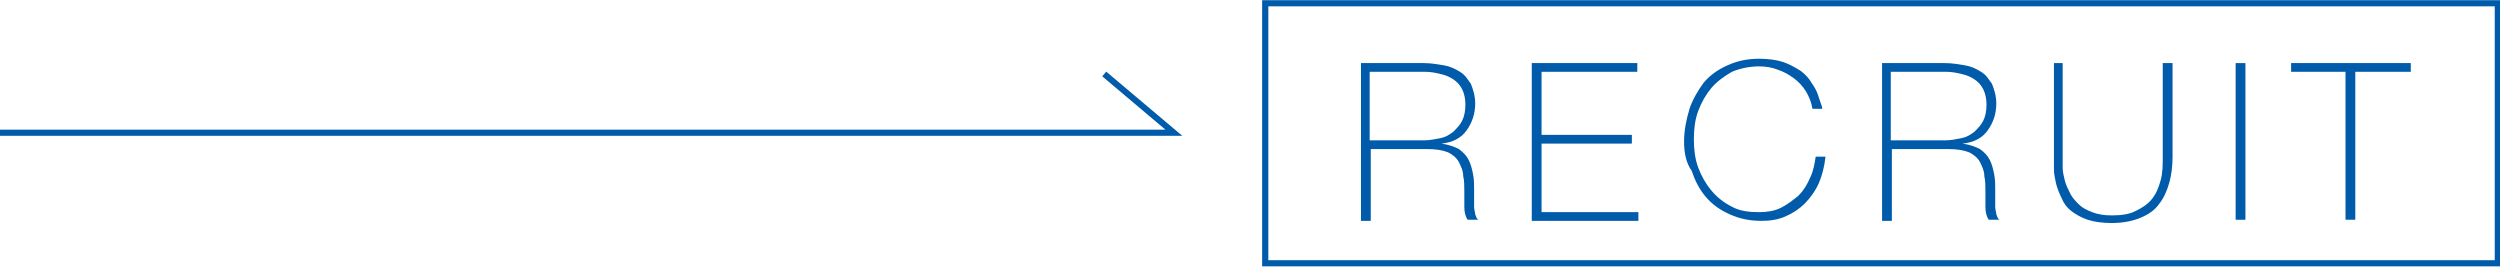 <?xml version="1.0" encoding="utf-8"?>
<!-- Generator: Adobe Illustrator 19.1.0, SVG Export Plug-In . SVG Version: 6.00 Build 0)  -->
<svg version="1.1" id="レイヤー_1" xmlns="http://www.w3.org/2000/svg" xmlns:xlink="http://www.w3.org/1999/xlink" x="0px"
	 y="0px" viewBox="0 0 229.8 24.5" style="enable-background:new 0 0 229.8 24.5;" xml:space="preserve">
<style type="text/css">
	.st0{fill:none;stroke:#005BAB;stroke-width:0.567;stroke-miterlimit:10;}
	.st1{fill:#005BAB;}
</style>
<g>
	<g>
		<polyline class="st0" points="0,12.2 107.9,12.2 101.5,6.8 		"/>
	</g>
	<rect x="116.3" y="0.3" class="st0" width="113.3" height="23.9"/>
	<g>
		<path class="st1" d="M124.9,5.8h6c0.6,0,1.2,0.1,1.8,0.2c0.6,0.1,1,0.3,1.5,0.6s0.7,0.7,1,1.1c0.2,0.5,0.4,1.1,0.4,1.8
			c0,1-0.3,1.8-0.8,2.5c-0.5,0.7-1.3,1.1-2.3,1.2v0c0.7,0.1,1.2,0.3,1.6,0.5c0.4,0.3,0.7,0.6,0.9,1c0.2,0.4,0.3,0.8,0.4,1.3
			c0.1,0.5,0.1,0.9,0.1,1.4c0,0.3,0,0.6,0,0.8s0,0.5,0,0.8s0.1,0.5,0.1,0.7c0.1,0.2,0.1,0.4,0.3,0.5h-1c-0.2-0.3-0.3-0.7-0.3-1.2
			c0-0.5,0-0.9,0-1.4s0-1-0.1-1.4c0-0.5-0.2-0.9-0.4-1.3s-0.6-0.7-1-0.9c-0.5-0.2-1.1-0.3-2-0.3h-5.1v6.6h-0.9V5.8z M130.9,12.9
			c0.5,0,1-0.1,1.5-0.2c0.5-0.1,0.8-0.3,1.2-0.6c0.3-0.3,0.6-0.6,0.8-1s0.3-0.9,0.3-1.5c0-0.5-0.1-1-0.3-1.4
			c-0.2-0.4-0.5-0.7-0.8-0.9c-0.3-0.2-0.7-0.4-1.2-0.5c-0.4-0.1-0.9-0.2-1.4-0.2h-5.1v6.3H130.9z"/>
		<path class="st1" d="M140.8,5.8h9.7v0.8h-8.8v5.8h8.3v0.8h-8.3v6.3h8.9v0.8h-9.8V5.8z"/>
		<path class="st1" d="M154.8,13c0-1,0.2-2,0.5-3c0.3-0.9,0.8-1.7,1.3-2.4c0.6-0.7,1.3-1.2,2.2-1.6c0.9-0.4,1.8-0.6,2.9-0.6
			c0.8,0,1.6,0.1,2.2,0.3c0.6,0.2,1.1,0.5,1.6,0.8c0.4,0.3,0.8,0.7,1,1.1c0.3,0.4,0.5,0.8,0.6,1.1c0.1,0.3,0.2,0.6,0.3,0.9
			c0.1,0.2,0.1,0.4,0.1,0.4h-0.9c-0.1-0.6-0.3-1.1-0.6-1.6c-0.3-0.5-0.7-0.9-1.1-1.2c-0.4-0.3-0.9-0.6-1.5-0.8
			c-0.5-0.2-1.1-0.3-1.7-0.3c-0.9,0-1.8,0.2-2.5,0.5c-0.7,0.4-1.4,0.9-1.9,1.5c-0.5,0.6-0.9,1.3-1.2,2.1c-0.3,0.8-0.4,1.7-0.4,2.6
			s0.1,1.8,0.4,2.6c0.3,0.8,0.7,1.5,1.2,2.1s1.1,1.1,1.9,1.5c0.7,0.4,1.6,0.5,2.5,0.5c0.7,0,1.4-0.1,2-0.4c0.6-0.3,1.1-0.7,1.6-1.1
			c0.5-0.5,0.8-1,1.1-1.7c0.3-0.6,0.4-1.3,0.5-1.9h0.9c-0.1,0.9-0.3,1.7-0.6,2.4s-0.8,1.4-1.3,1.9s-1.1,0.9-1.8,1.2
			c-0.7,0.3-1.4,0.4-2.2,0.4c-1.1,0-2-0.2-2.9-0.6c-0.9-0.4-1.6-0.9-2.2-1.6s-1-1.5-1.3-2.4C155,15,154.8,14.1,154.8,13z"/>
		<path class="st1" d="M172.8,5.8h6c0.6,0,1.2,0.1,1.8,0.2c0.6,0.1,1,0.3,1.5,0.6s0.7,0.7,1,1.1c0.2,0.5,0.4,1.1,0.4,1.8
			c0,1-0.3,1.8-0.8,2.5c-0.5,0.7-1.3,1.1-2.3,1.2v0c0.7,0.1,1.2,0.3,1.6,0.5c0.4,0.3,0.7,0.6,0.9,1c0.2,0.4,0.3,0.8,0.4,1.3
			c0.1,0.5,0.1,0.9,0.1,1.4c0,0.3,0,0.6,0,0.8s0,0.5,0,0.8s0.1,0.5,0.1,0.7c0.1,0.2,0.1,0.4,0.3,0.5h-1c-0.2-0.3-0.3-0.7-0.3-1.2
			c0-0.5,0-0.9,0-1.4s0-1-0.1-1.4c0-0.5-0.2-0.9-0.4-1.3s-0.6-0.7-1-0.9c-0.5-0.2-1.1-0.3-2-0.3h-5.1v6.6h-0.9V5.8z M178.8,12.9
			c0.5,0,1-0.1,1.5-0.2c0.5-0.1,0.8-0.3,1.2-0.6c0.3-0.3,0.6-0.6,0.8-1s0.3-0.9,0.3-1.5c0-0.5-0.1-1-0.3-1.4
			c-0.2-0.4-0.5-0.7-0.8-0.9c-0.3-0.2-0.7-0.4-1.2-0.5c-0.4-0.1-0.9-0.2-1.4-0.2h-5.1v6.3H178.8z"/>
		<path class="st1" d="M189.6,5.8v8.6c0,0.3,0,0.6,0,1s0.1,0.8,0.2,1.2c0.1,0.4,0.3,0.8,0.5,1.2c0.2,0.4,0.5,0.7,0.8,1
			s0.7,0.5,1.2,0.7s1.1,0.3,1.8,0.3c0.9,0,1.6-0.1,2.2-0.4s1.1-0.6,1.5-1.1s0.6-1,0.8-1.7c0.2-0.7,0.2-1.4,0.2-2.2V5.8h0.9v8.6
			c0,0.9-0.1,1.7-0.3,2.4c-0.2,0.7-0.5,1.4-0.9,1.9c-0.4,0.6-1,1-1.7,1.3c-0.7,0.3-1.6,0.5-2.7,0.5c-0.8,0-1.6-0.1-2.2-0.3
			c-0.6-0.2-1.1-0.5-1.5-0.8s-0.7-0.7-0.9-1.2c-0.2-0.4-0.4-0.9-0.5-1.3c-0.1-0.5-0.2-0.9-0.2-1.3c0-0.4,0-0.8,0-1.1V5.8H189.6z"/>
		<path class="st1" d="M205.5,5.8h0.9v14.4h-0.9V5.8z"/>
		<path class="st1" d="M210.6,6.6V5.8h11v0.8h-5.1v13.6h-0.9V6.6H210.6z"/>
	</g>
</g>
</svg>
